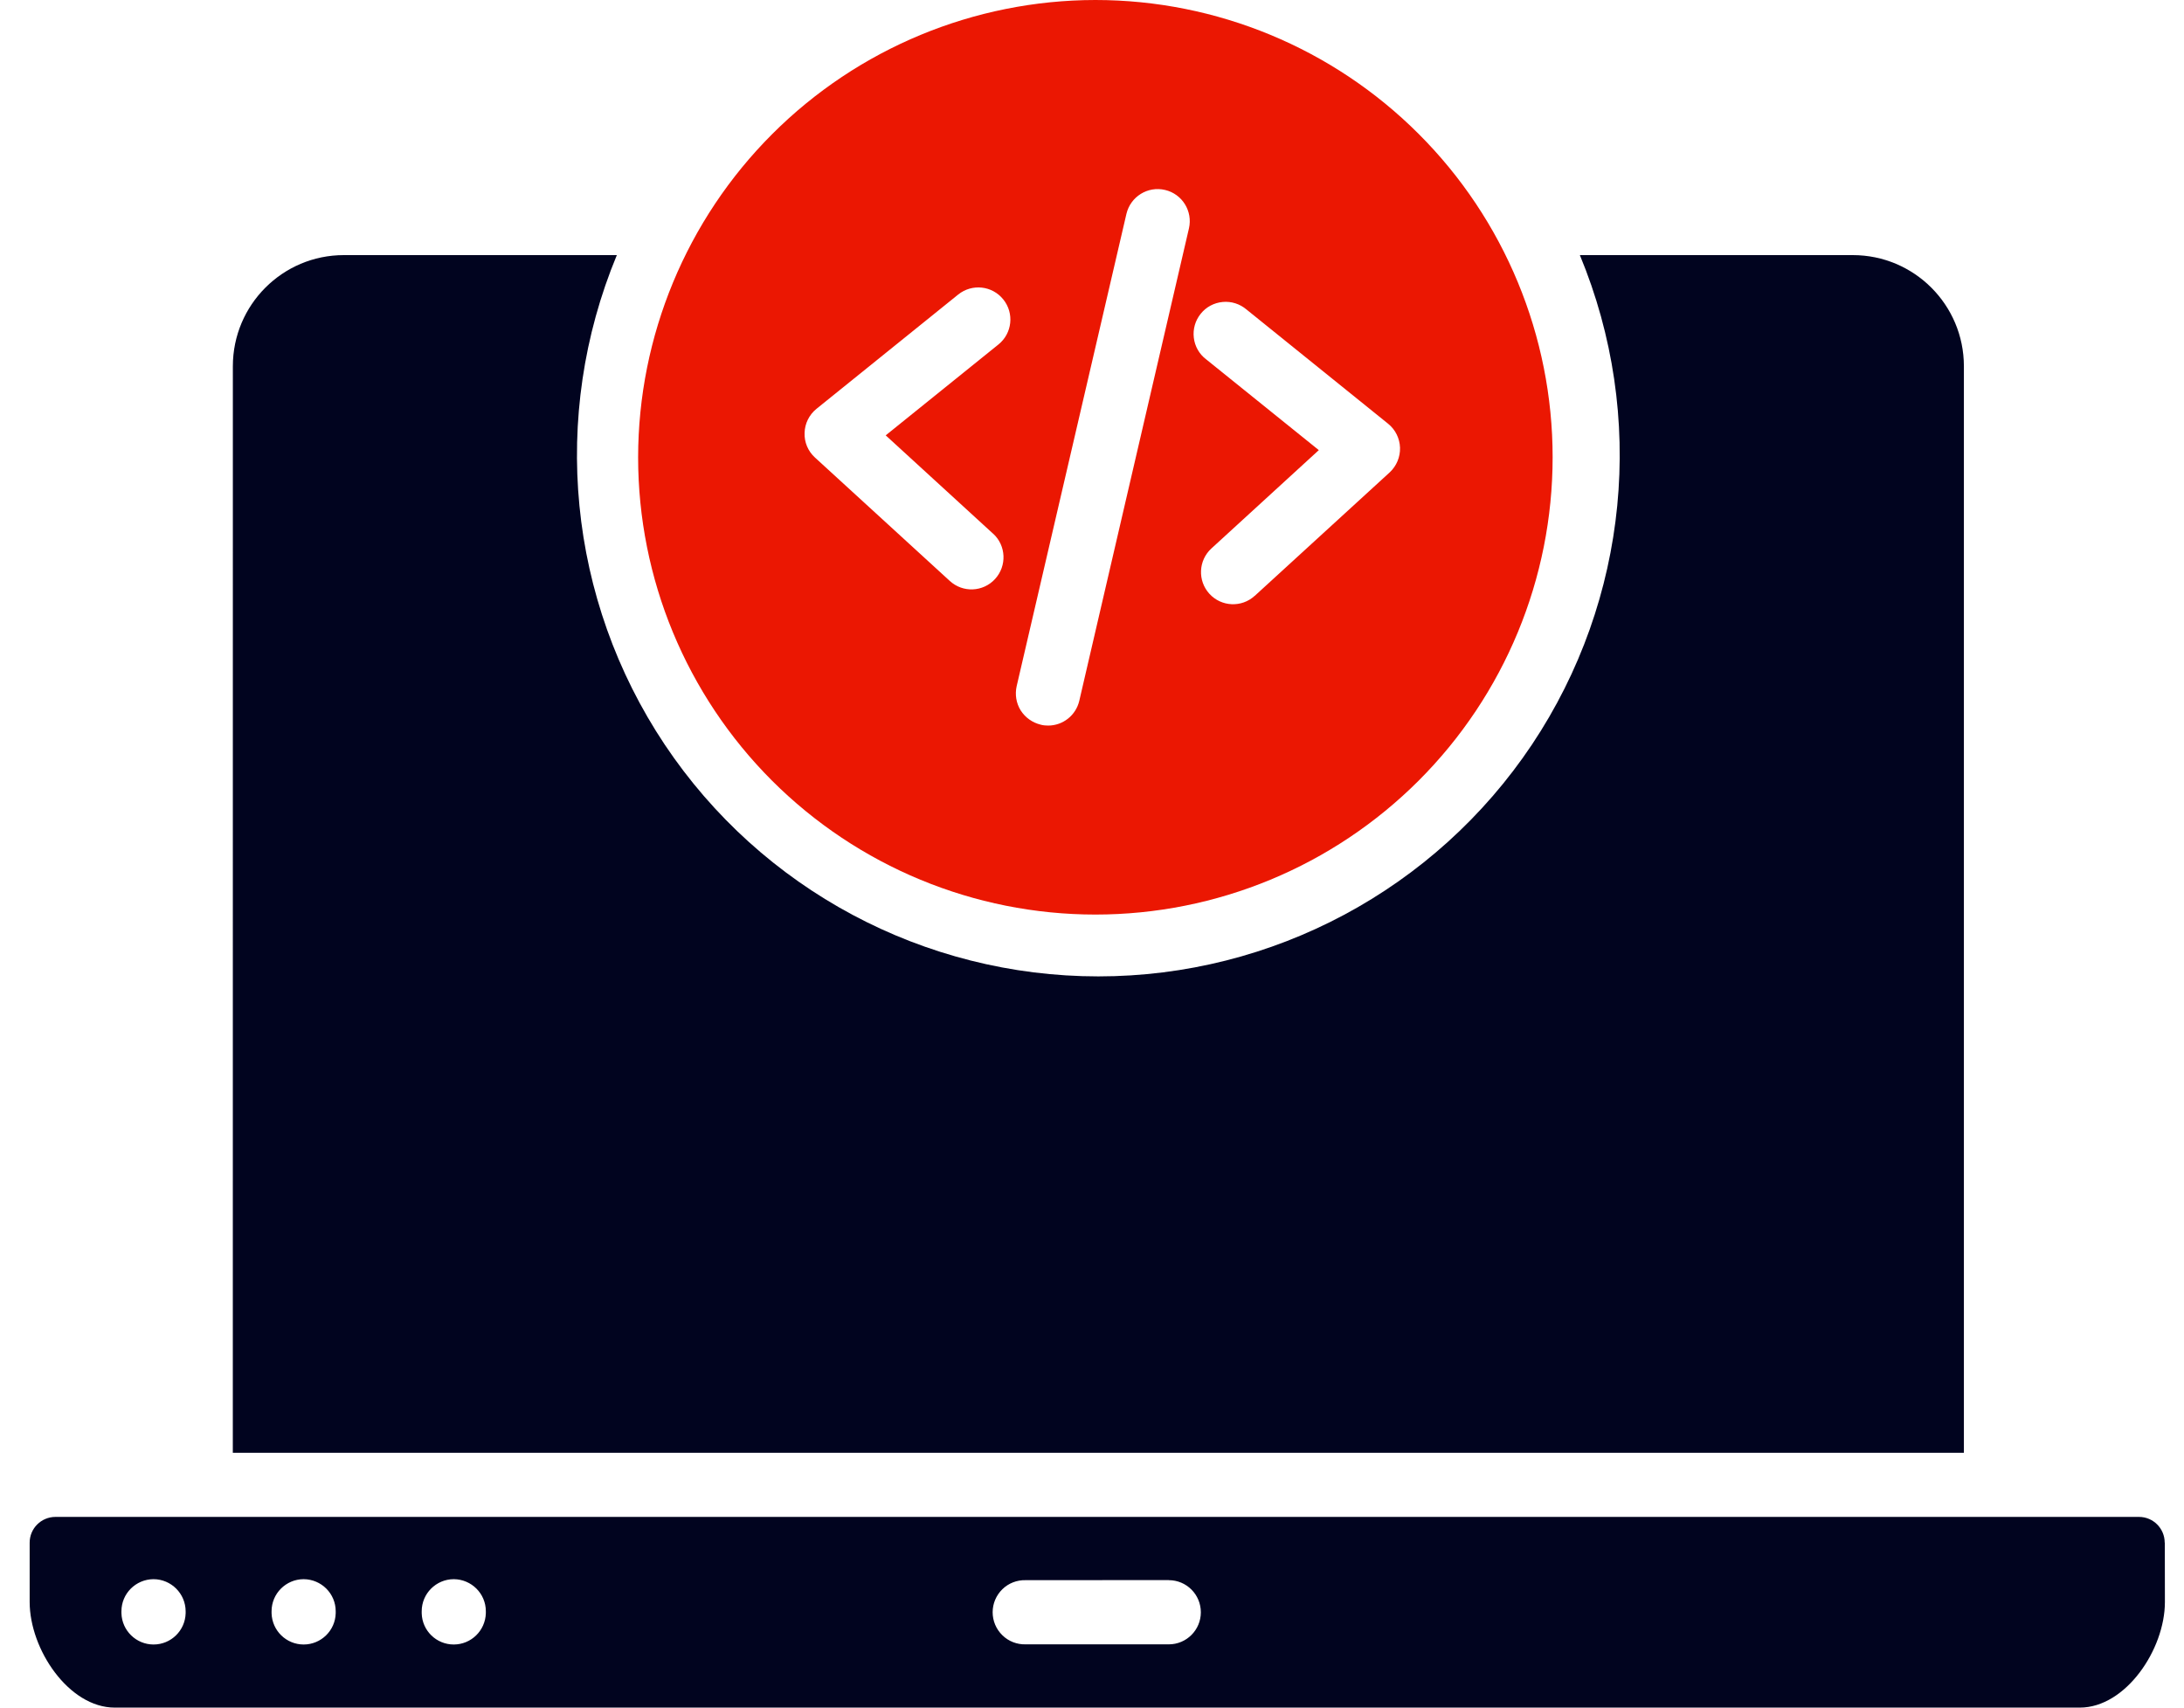 <svg width="55" height="43" viewBox="0 0 55 43" fill="none" xmlns="http://www.w3.org/2000/svg">
<path fill-rule="evenodd" clip-rule="evenodd" d="M5.863 36.583H49.457V9.22C49.455 7.675 48.203 6.424 46.659 6.424H39.786C41.468 10.475 41.016 15.099 38.58 18.749C36.143 22.396 32.046 24.587 27.659 24.587C23.272 24.587 19.175 22.396 16.739 18.749C14.304 15.099 13.851 10.476 15.534 6.424H8.659C7.117 6.424 5.866 7.675 5.864 9.22L5.863 36.583ZM54.512 38.845L54.514 38.847C54.514 38.488 54.224 38.198 53.867 38.198H1.394C1.037 38.2 0.747 38.488 0.747 38.847V40.34C0.747 41.535 1.734 43 2.889 43H52.377C53.53 43 54.519 41.538 54.519 40.342L54.517 38.847L54.512 38.845ZM29.433 39.789L29.435 39.791C29.88 39.791 30.241 40.153 30.241 40.6C30.241 41.045 29.88 41.407 29.435 41.407H25.828C25.611 41.413 25.398 41.331 25.243 41.178C25.086 41.026 24.998 40.817 24.998 40.598C24.998 40.381 25.086 40.172 25.243 40.019C25.398 39.867 25.611 39.785 25.828 39.791L29.433 39.789ZM3.867 39.766C4.312 39.768 4.673 40.129 4.675 40.574V40.624C4.663 41.062 4.306 41.411 3.867 41.411C3.43 41.411 3.071 41.062 3.058 40.624V40.574C3.058 40.129 3.419 39.768 3.867 39.766ZM7.645 39.766C8.093 39.768 8.454 40.129 8.454 40.574V40.624C8.443 41.062 8.084 41.411 7.647 41.411C7.209 41.411 6.852 41.062 6.839 40.624V40.574C6.839 40.129 7.2 39.768 7.645 39.766ZM11.426 39.766C11.873 39.768 12.235 40.129 12.235 40.574V40.624C12.222 41.062 11.865 41.411 11.426 41.411C10.989 41.411 10.63 41.062 10.62 40.624V40.574C10.62 40.129 10.981 39.768 11.426 39.766Z" fill="#01041F"/>
<path fill-rule="evenodd" clip-rule="evenodd" d="M20.522 11.52C20.348 11.361 20.253 11.135 20.262 10.901C20.268 10.664 20.378 10.445 20.56 10.296L24.13 7.417C24.479 7.137 24.986 7.191 25.266 7.54C25.545 7.886 25.492 8.395 25.143 8.675L22.305 10.963L25.008 13.438H25.01C25.339 13.739 25.36 14.251 25.059 14.58C24.758 14.909 24.249 14.931 23.92 14.63L20.522 11.52ZM26.21 18.249C26.27 18.265 26.332 18.271 26.395 18.271C26.769 18.271 27.094 18.013 27.18 17.647L29.941 5.753C30.042 5.319 29.773 4.884 29.339 4.783C28.904 4.68 28.47 4.951 28.367 5.385L25.603 17.278C25.556 17.486 25.59 17.706 25.704 17.889C25.819 18.069 25.999 18.198 26.208 18.248L26.21 18.249ZM30.375 9.049C30.201 8.918 30.089 8.72 30.064 8.505C30.038 8.288 30.1 8.071 30.238 7.901C30.373 7.731 30.573 7.624 30.791 7.604C31.008 7.583 31.223 7.652 31.39 7.793L34.958 10.671C35.141 10.819 35.249 11.039 35.257 11.273C35.264 11.508 35.169 11.735 34.997 11.895L31.599 15.004H31.597C31.268 15.305 30.758 15.282 30.457 14.953C30.156 14.624 30.178 14.112 30.507 13.811L33.212 11.335L30.375 9.049ZM16.07 11.516C16.07 14.57 17.283 17.499 19.442 19.658C21.604 21.817 24.533 23.03 27.586 23.03C30.64 23.03 33.567 21.817 35.728 19.656C37.888 17.497 39.1 14.568 39.1 11.514C39.1 8.46 37.888 5.531 35.726 3.372C33.567 1.213 30.638 0 27.584 0C24.533 0.004 21.606 1.217 19.447 3.376C17.288 5.535 16.073 8.462 16.07 11.516Z" fill="#EB1702"/>
</svg>
